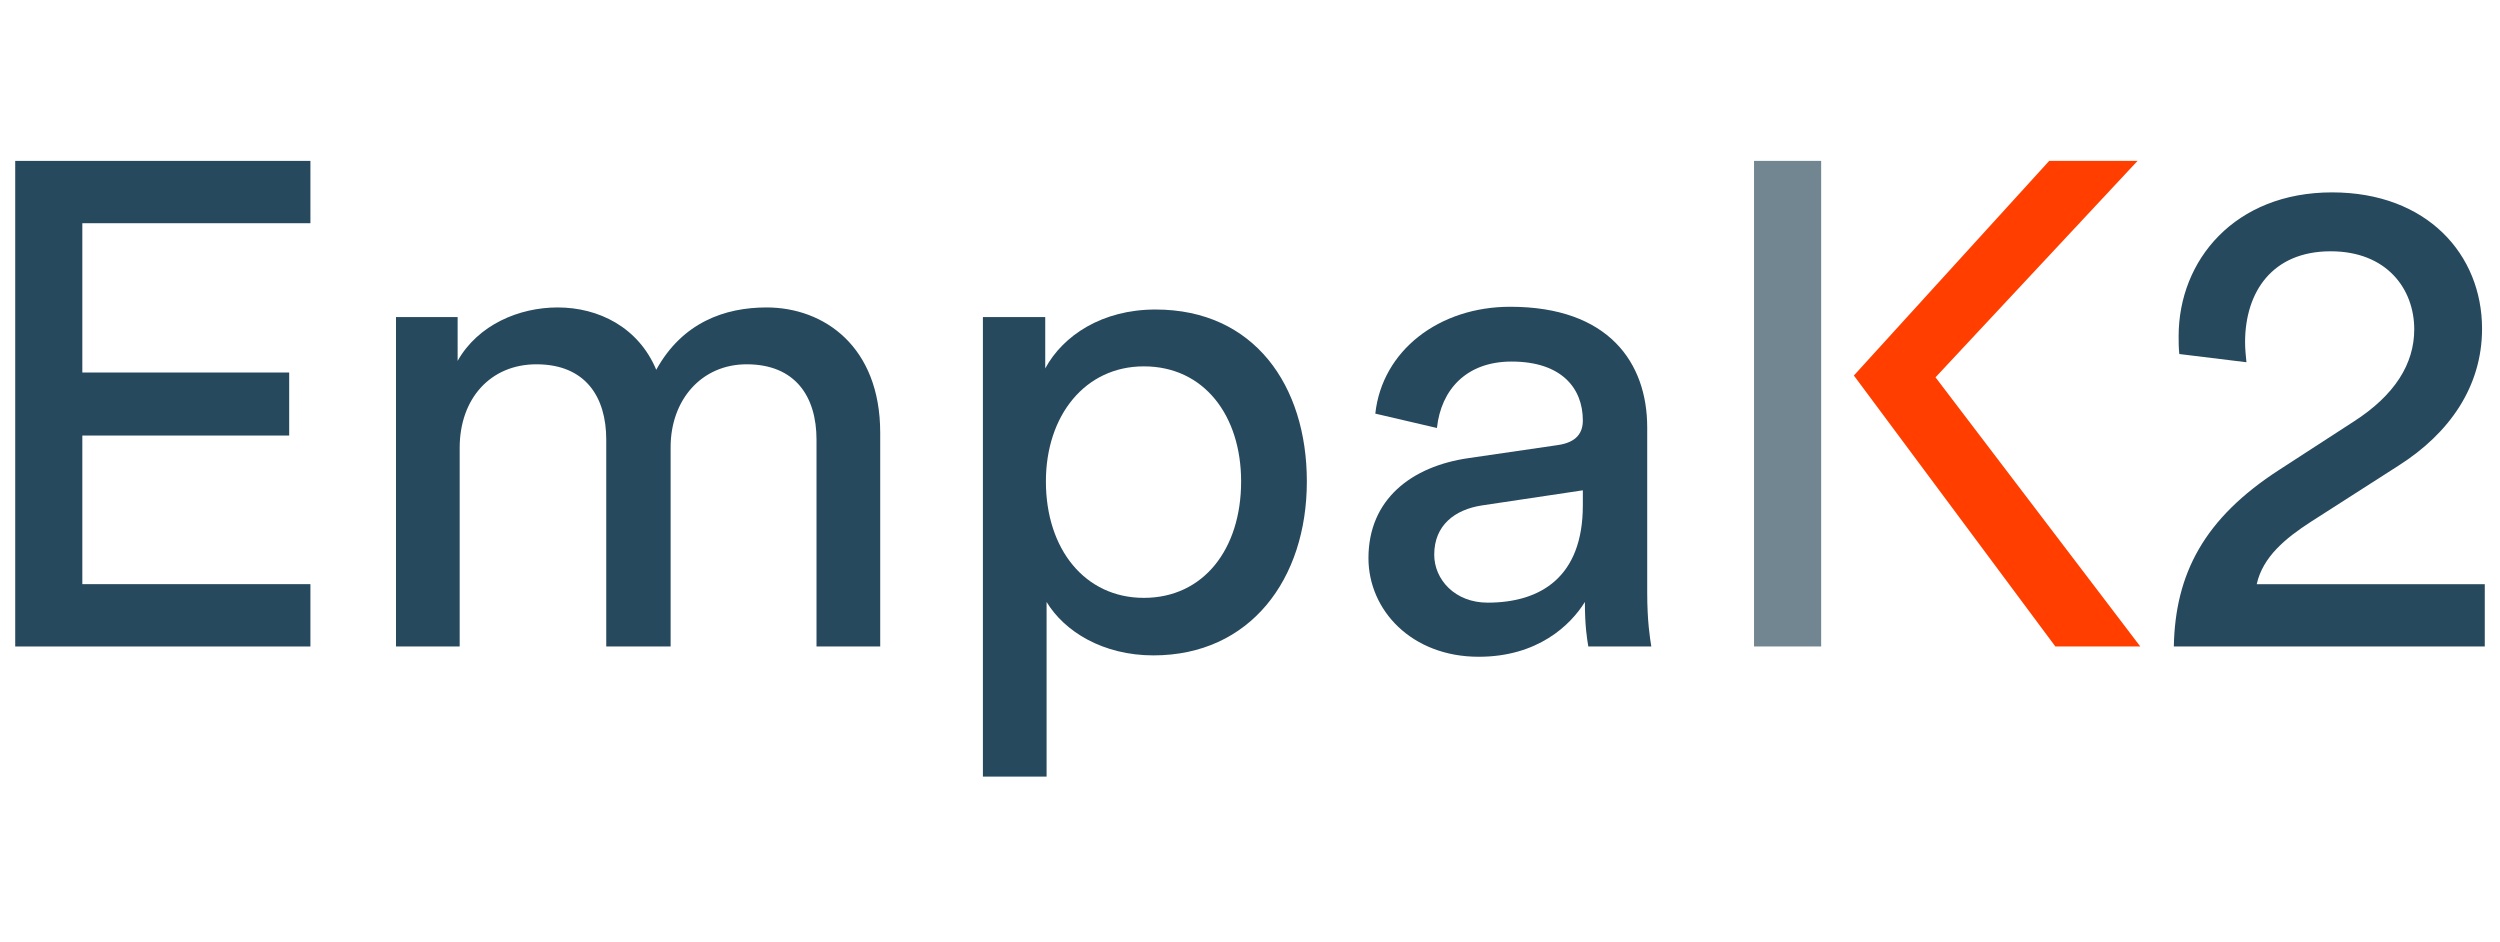 <?xml version="1.0" encoding="UTF-8" standalone="no"?><!DOCTYPE svg PUBLIC "-//W3C//DTD SVG 1.1//EN" "http://www.w3.org/Graphics/SVG/1.1/DTD/svg11.dtd"><svg width="100%" height="100%" viewBox="0 0 300 113" version="1.1" xmlns="http://www.w3.org/2000/svg" xmlns:xlink="http://www.w3.org/1999/xlink" xml:space="preserve" xmlns:serif="http://www.serif.com/" style="fill-rule:evenodd;clip-rule:evenodd;stroke-linejoin:round;stroke-miterlimit:2;"><g><path d="M232.26,45.278l24.246,-25.971l-10.603,-0l-23.439,25.755l24.179,32.516l10.191,-0l-24.574,-32.3Z" style="fill:#ff3e00;fill-rule:nonzero;"/><path d="M1.826,77.578l-0,-58.271l35.425,0l-0,7.478l-27.371,-0l0,17.917l24.822,-0l0,7.562l-24.822,0l0,17.834l27.371,0l-0,7.48l-35.425,0Z" style="fill:#27495e;fill-rule:nonzero;"/><path d="M47.519,77.578l-0,-39.533l7.397,-0l-0,5.259c2.465,-4.356 7.397,-6.411 11.999,-6.411c4.932,0 9.7,2.386 11.835,7.48c3.125,-5.669 8.219,-7.48 13.233,-7.48c6.903,0 13.643,4.686 13.643,15.043l0,25.642l-7.645,0l0,-24.822c0,-5.177 -2.546,-9.04 -8.383,-9.04c-5.423,-0 -9.123,4.274 -9.123,9.945l0,23.917l-7.725,0l-0,-24.822c-0,-5.095 -2.466,-9.04 -8.383,-9.04c-5.506,-0 -9.206,4.111 -9.206,10.028l0,23.834l-7.642,0Z" style="fill:#27495e;fill-rule:nonzero;"/><path d="M137.262,43.963c-7.068,0 -11.754,5.917 -11.754,13.808c0,8.135 4.686,13.972 11.754,13.972c7.149,-0 11.672,-5.837 11.672,-13.972c-0,-7.891 -4.44,-13.808 -11.672,-13.808m-19.314,49.231l0,-55.148l7.48,-0l0,6.163c2.135,-3.946 6.82,-7.068 13.231,-7.068c11.835,-0 18.163,9.122 18.163,20.63c0,11.754 -6.82,20.875 -18.411,20.875c-6.08,-0 -10.683,-2.877 -12.82,-6.409l0,20.957l-7.643,-0Z" style="fill:#27495e;fill-rule:nonzero;"/><path d="M189.941,60.647l-0,-1.809l-12.083,1.809c-3.286,0.494 -5.751,2.385 -5.751,5.917c-0,2.959 2.465,5.754 6.408,5.754c6.329,-0 11.426,-3.04 11.426,-11.671m-13.726,-5.672l10.683,-1.56c2.386,-0.329 3.043,-1.563 3.043,-2.96c-0,-3.863 -2.549,-7.068 -8.549,-7.068c-5.425,-0 -8.465,3.371 -8.959,7.971l-7.395,-1.723c0.82,-7.563 7.643,-12.823 16.189,-12.823c11.837,0 16.439,6.74 16.439,14.466l0,19.806c0,3.454 0.329,5.508 0.494,6.494l-7.562,-0c-0.165,-0.986 -0.411,-2.466 -0.411,-5.343c-1.726,2.794 -5.672,6.577 -12.74,6.577c-8.054,-0 -13.232,-5.589 -13.232,-11.837c0,-7.068 5.178,-11.014 12,-12" style="fill:#27495e;fill-rule:nonzero;"/><path d="M261.518,42.483c-0.083,-0.74 -0.083,-1.48 -0.083,-2.137c-0,-9.123 6.74,-17.26 18.411,-17.26c11.423,0 18,7.48 18,16.357c-0,6.986 -3.946,12.574 -10.029,16.437l-10.519,6.74c-3.043,1.971 -5.754,4.191 -6.492,7.48l27.368,-0l0,7.477l-37.314,-0c0.164,-8.711 3.617,-15.369 12.657,-21.203l8.875,-5.754c5.014,-3.206 7.317,-6.986 7.317,-11.097c-0,-4.846 -3.289,-9.368 -10.029,-9.368c-6.985,-0 -10.271,4.848 -10.271,10.931c-0,0.74 0.08,1.562 0.163,2.383l-8.054,-0.986Z" style="fill:#27495e;fill-rule:nonzero;"/><rect x="210.484" y="19.306" width="8.054" height="58.271" style="fill:#728692;"/></g></svg>